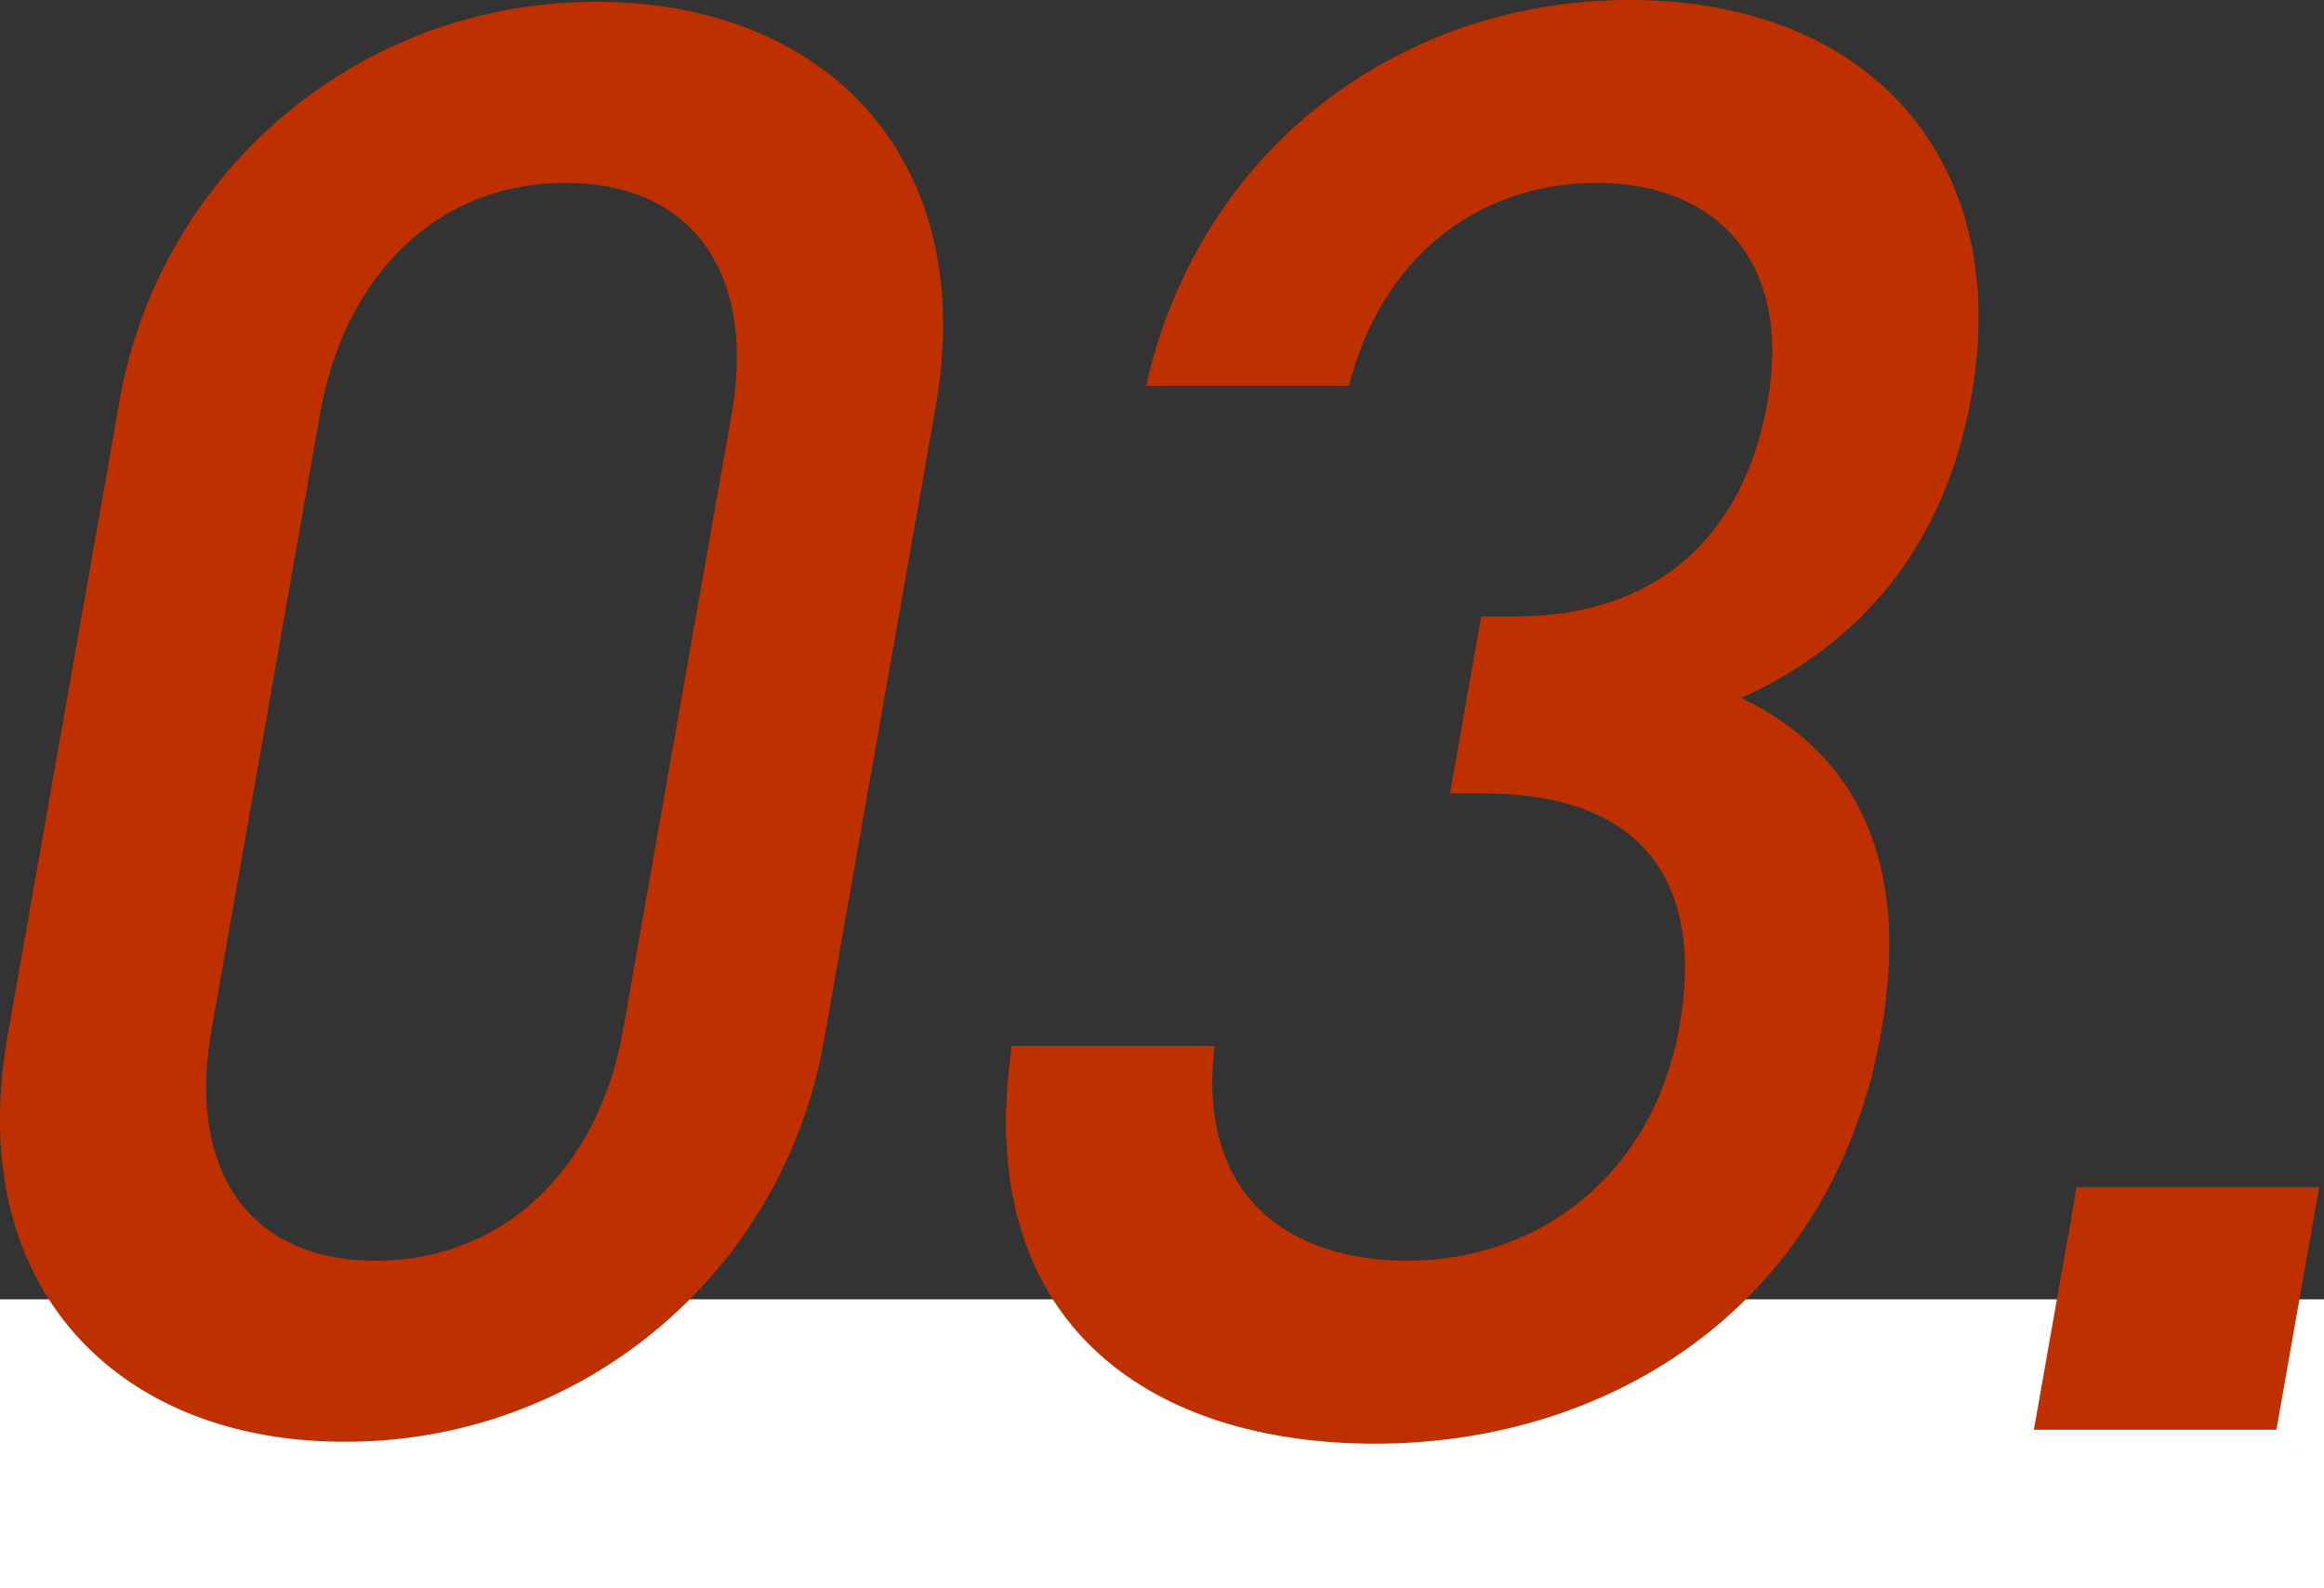 <svg xmlns="http://www.w3.org/2000/svg" width="161" height="110" viewBox="0 0 161 110">
  <rect x="0" y="0" width="161" height="110" fill="#333333" stroke="none"/>
  <g id="factory_no3_sp_b" transform="translate(-392 -3815)">
    <rect id="長方形_54" data-name="長方形 54" width="161" height="20" transform="translate(392 3905)" fill="#fff"/>
    <g id="グループ_14" data-name="グループ 14" transform="translate(-695.348 3107.609)">
      <path id="パス_16" data-name="パス 16" d="M1111.157,807.253c-15.564,0-26.367-10.606-23.282-28.1l7.674-43.527a33.434,33.434,0,0,1,33.193-28.1c15.563,0,26.5,10.607,23.418,28.1l-7.674,43.527A33.572,33.572,0,0,1,1111.157,807.253Zm26.881-71.212c1.677-9.505-2.554-15.98-11.507-15.98s-15.329,6.475-17.005,15.98L1102,778.74c-1.676,9.5,2.416,15.978,11.371,15.978s15.465-6.475,17.141-15.978Z" fill="#bf3000"/>
      <path id="パス_17" data-name="パス 17" d="M1182.618,807.391c-15.7,0-28-8.4-25.17-27.548H1171.5c-1.3,10.468,5.228,14.875,13.355,14.875,9.09,0,17.022-5.923,18.843-16.253,1.749-9.917-2.53-16.116-13.55-16.116H1187.8l2.162-12.259h2.342c10.193,0,15.919-5.923,17.5-14.876,1.749-9.917-3.8-15.153-11.789-15.153-8.54,0-15,5.374-17.217,14.053h-14.05c3.766-16.669,17.8-26.723,33.5-26.723,16.666,0,26.545,11.155,23.679,27.411-1.847,10.468-7.72,17.217-15.951,20.936,7.747,3.717,11.831,11.019,9.694,23.14C1214.345,797.75,1199.008,807.391,1182.618,807.391Z" fill="#bf3000"/>
      <path id="パス_18" data-name="パス 18" d="M1228.251,806.427l2.963-16.8h16.8l-2.962,16.8Z" fill="#bf3000"/>
    </g>
  </g>
</svg>
